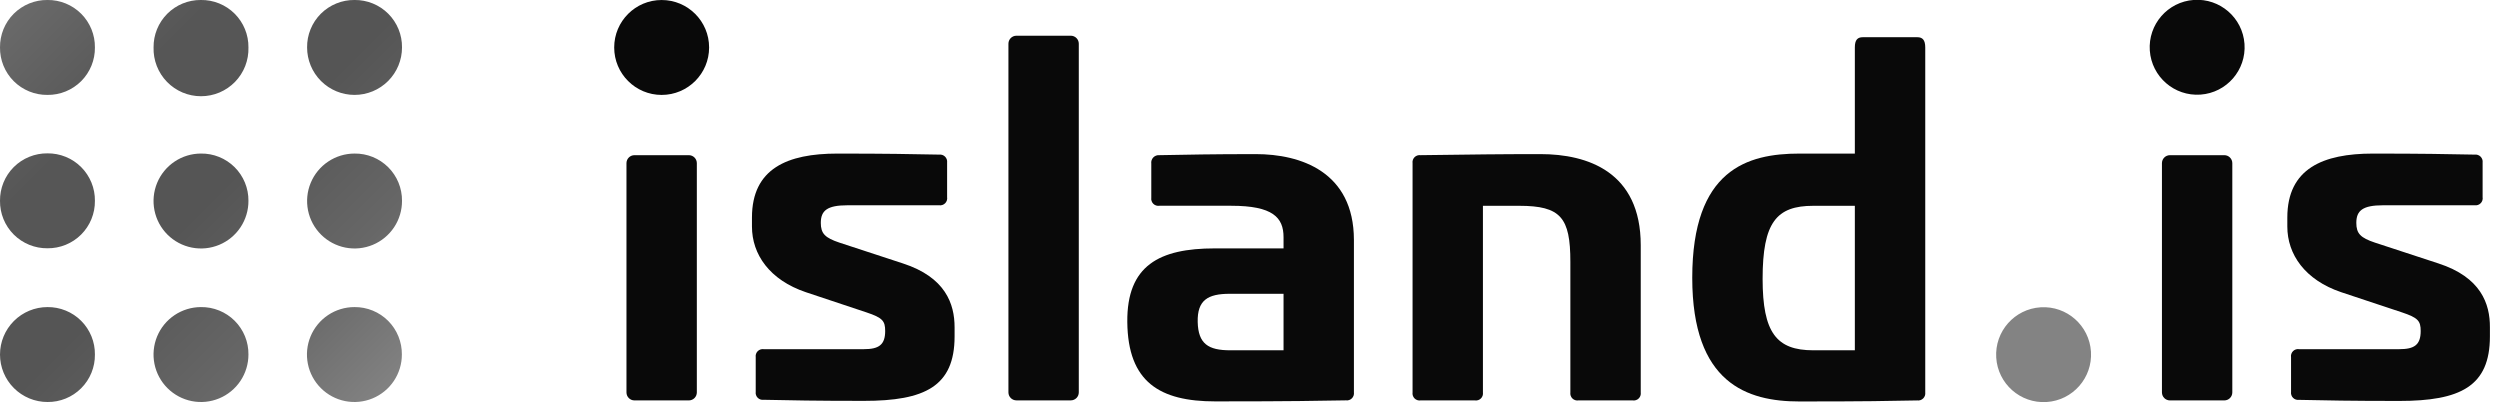 <?xml version="1.0" encoding="utf-8"?>
<svg xmlns="http://www.w3.org/2000/svg" xmlns:serif="http://www.serif.com/" xmlns:xlink="http://www.w3.org/1999/xlink" width="100%" height="100%" viewBox="0 0 199 32" version="1.1" style="fill-rule:evenodd;clip-rule:evenodd;stroke-linejoin:round;stroke-miterlimit:2;">
    <g>
        <path d="M54.831,12.352L50.503,12.352C50.152,12.352 49.867,12.637 49.867,12.988L49.867,31.236C49.867,31.588 50.152,31.873 50.503,31.873L54.831,31.873C55.183,31.873 55.468,31.588 55.468,31.236L55.468,12.988C55.468,12.637 55.183,12.352 54.831,12.352Z" style="fill:rgb(9,9,9);fill-rule:nonzero;"/>
        <path d="M85.236,2.843L80.908,2.843C80.556,2.843 80.271,3.128 80.271,3.479L80.271,31.234C80.271,31.586 80.556,31.87 80.908,31.87L85.236,31.87C85.587,31.87 85.872,31.586 85.872,31.234L85.872,3.479C85.872,3.128 85.587,2.843 85.236,2.843Z" style="fill:rgb(9,9,9);fill-rule:nonzero;"/>
        <path d="M122.624,12.267C119.187,12.267 117.532,12.296 113.076,12.352C112.99,12.34 112.902,12.348 112.819,12.376C112.736,12.403 112.661,12.45 112.599,12.512C112.537,12.573 112.491,12.649 112.463,12.731C112.435,12.814 112.427,12.903 112.44,12.989L112.44,31.238C112.427,31.324 112.435,31.412 112.463,31.495C112.491,31.578 112.537,31.653 112.599,31.715C112.661,31.777 112.736,31.823 112.819,31.851C112.902,31.878 112.99,31.886 113.076,31.874L117.405,31.874C117.491,31.886 117.579,31.878 117.662,31.851C117.745,31.823 117.82,31.777 117.882,31.715C117.944,31.653 117.99,31.578 118.018,31.495C118.045,31.412 118.053,31.324 118.041,31.238L118.041,16.382L120.928,16.382C124.237,16.382 125.001,17.317 125.001,20.84L125.001,31.238C124.989,31.324 124.997,31.412 125.025,31.495C125.052,31.578 125.099,31.653 125.16,31.715C125.222,31.777 125.297,31.823 125.38,31.851C125.463,31.878 125.551,31.886 125.638,31.874L129.966,31.874C130.053,31.886 130.141,31.878 130.223,31.851C130.306,31.823 130.382,31.777 130.443,31.715C130.505,31.653 130.552,31.578 130.579,31.495C130.607,31.412 130.615,31.324 130.603,31.238L130.603,19.523C130.603,13.667 126.36,12.267 122.624,12.267Z" style="fill:rgb(9,9,9);fill-rule:nonzero;"/>
        <path d="M152.614,2.962L148.282,2.962C147.859,2.962 147.646,3.175 147.646,3.77L147.646,12.225L143.232,12.225C139.087,12.225 134.703,13.498 134.703,22.113C134.703,30.515 139.075,31.957 143.232,31.957C148.623,31.957 150.319,31.919 152.614,31.874C152.7,31.885 152.788,31.877 152.87,31.849C152.952,31.82 153.027,31.774 153.088,31.712C153.15,31.651 153.196,31.576 153.224,31.494C153.252,31.411 153.261,31.324 153.25,31.238L153.25,3.779C153.25,3.184 153.037,2.962 152.614,2.962ZM147.646,27.883L144.336,27.883C141.408,27.883 140.304,26.483 140.304,22.196C140.304,17.699 141.408,16.382 144.336,16.382L147.646,16.382L147.646,27.883Z" style="fill:rgb(9,9,9);fill-rule:nonzero;"/>
        <path d="M162.905,32.001C164.987,31.872 166.57,30.078 166.441,27.997C166.311,25.914 164.518,24.331 162.436,24.461C160.353,24.59 158.771,26.383 158.9,28.466C159.029,30.548 160.823,32.131 162.905,32.001Z" style="fill:rgb(131,131,131);fill-rule:nonzero;"/>
        <path d="M52.667,7.556C54.754,7.556 56.445,5.865 56.445,3.779C56.445,1.692 54.754,0.001 52.667,0.001C50.581,0.001 48.89,1.692 48.89,3.779C48.89,5.865 50.581,7.556 52.667,7.556Z" style="fill:rgb(9,9,9);fill-rule:nonzero;"/>
        <path d="M99.962,12.267C96.483,12.267 94.574,12.311 92.282,12.352C92.193,12.344 92.103,12.357 92.02,12.388C91.936,12.42 91.86,12.47 91.799,12.535C91.737,12.6 91.691,12.678 91.664,12.763C91.637,12.849 91.63,12.939 91.643,13.027L91.643,15.742C91.63,15.829 91.638,15.917 91.666,16.001C91.694,16.084 91.74,16.159 91.802,16.221C91.865,16.283 91.94,16.329 92.024,16.357C92.107,16.384 92.196,16.392 92.282,16.379L98.011,16.379C101.32,16.379 102.17,17.314 102.17,18.883L102.17,19.772L96.693,19.772C92.282,19.772 89.692,21.13 89.733,25.627C89.778,30.423 92.324,31.951 96.738,31.951C103.061,31.951 104.844,31.904 107.135,31.868C107.221,31.88 107.309,31.872 107.392,31.844C107.474,31.816 107.549,31.769 107.611,31.708C107.672,31.646 107.719,31.571 107.747,31.488C107.775,31.406 107.783,31.318 107.772,31.232L107.772,19.094C107.762,13.667 103.526,12.267 99.962,12.267ZM102.17,27.883L97.925,27.883C96.184,27.883 95.379,27.374 95.337,25.633C95.296,23.892 96.142,23.386 97.883,23.386L102.17,23.386L102.17,27.883Z" style="fill:rgb(9,9,9);fill-rule:nonzero;"/>
        <path d="M71.867,20.967L66.816,19.312C65.67,18.93 65.336,18.59 65.336,17.74C65.336,16.763 65.845,16.34 67.456,16.34L74.753,16.34C74.841,16.352 74.93,16.345 75.014,16.316C75.098,16.288 75.174,16.24 75.236,16.177C75.298,16.114 75.344,16.037 75.371,15.953C75.398,15.868 75.404,15.779 75.39,15.691L75.39,12.944C75.401,12.858 75.392,12.77 75.364,12.688C75.336,12.605 75.289,12.531 75.228,12.469C75.166,12.408 75.092,12.361 75.009,12.333C74.927,12.305 74.839,12.296 74.753,12.307C72.462,12.263 70.608,12.225 66.647,12.225C62.686,12.225 59.856,13.409 59.856,17.317L59.856,18.036C59.856,20.245 61.256,22.282 64.143,23.258L68.98,24.869C70.256,25.295 70.46,25.55 70.46,26.349C70.46,27.454 69.951,27.794 68.764,27.794L60.791,27.794C60.705,27.782 60.617,27.79 60.534,27.817C60.451,27.845 60.376,27.891 60.314,27.953C60.252,28.015 60.206,28.09 60.178,28.173C60.15,28.256 60.142,28.344 60.155,28.43L60.155,31.187C60.142,31.273 60.15,31.361 60.178,31.444C60.206,31.527 60.252,31.602 60.314,31.664C60.376,31.726 60.451,31.772 60.534,31.8C60.617,31.828 60.705,31.836 60.791,31.823C63.083,31.868 64.779,31.909 68.77,31.909C73.607,31.909 75.985,30.763 75.985,26.776L75.985,26.053C75.985,24.191 75.262,22.068 71.867,20.967Z" style="fill:rgb(9,9,9);fill-rule:nonzero;"/>
        <path d="M177.056,12.352L172.727,12.352C172.376,12.352 172.091,12.637 172.091,12.988L172.091,31.236C172.091,31.588 172.376,31.873 172.727,31.873L177.056,31.873C177.407,31.873 177.692,31.588 177.692,31.236L177.692,12.988C177.692,12.637 177.407,12.352 177.056,12.352Z" style="fill:rgb(9,9,9);fill-rule:nonzero;"/>
        <path d="M175.162,7.531C177.242,7.383 178.81,5.576 178.662,3.495C178.514,1.414 176.706,-0.153 174.625,-0.005C172.544,0.143 170.977,1.95 171.125,4.031C171.274,6.112 173.08,7.679 175.162,7.531Z" style="fill:rgb(9,9,9);fill-rule:nonzero;"/>
        <path d="M194.094,20.967L189.043,19.312C187.897,18.93 187.563,18.59 187.563,17.74C187.563,16.763 188.072,16.34 189.685,16.34L196.986,16.34C197.073,16.352 197.162,16.343 197.245,16.314C197.328,16.285 197.403,16.238 197.464,16.174C197.526,16.111 197.572,16.035 197.598,15.951C197.624,15.867 197.631,15.778 197.616,15.691L197.616,12.944C197.628,12.858 197.619,12.77 197.591,12.688C197.563,12.605 197.516,12.531 197.455,12.469C197.393,12.408 197.318,12.361 197.236,12.333C197.154,12.305 197.066,12.296 196.98,12.307C194.688,12.263 192.835,12.225 188.874,12.225C184.913,12.225 182.071,13.412 182.071,17.317L182.071,18.036C182.071,20.245 183.471,22.282 186.358,23.258L191.207,24.869C192.48,25.295 192.687,25.55 192.687,26.349C192.687,27.454 192.178,27.794 190.988,27.794L183.015,27.794C182.927,27.779 182.837,27.786 182.752,27.812C182.667,27.84 182.59,27.886 182.527,27.949C182.463,28.012 182.416,28.089 182.388,28.174C182.36,28.258 182.353,28.348 182.367,28.436L182.367,31.192C182.355,31.279 182.364,31.367 182.392,31.449C182.419,31.532 182.466,31.607 182.528,31.668C182.589,31.73 182.664,31.777 182.747,31.804C182.829,31.832 182.917,31.841 183.004,31.829C185.295,31.874 186.994,31.915 190.982,31.915C195.822,31.915 198.197,30.769 198.197,26.781L198.197,26.053C198.208,24.191 197.489,22.068 194.094,20.967Z" style="fill:rgb(9,9,9);fill-rule:nonzero;"/>
        <path d="M7.555,28.222C7.561,28.719 7.467,29.213 7.279,29.674C7.091,30.135 6.813,30.553 6.461,30.905C6.109,31.257 5.691,31.535 5.23,31.723C4.769,31.911 4.275,32.005 3.778,31.999C2.776,31.999 1.815,31.601 1.107,30.893C0.398,30.185 0,29.224 0,28.222C0,27.22 0.398,26.259 1.107,25.551C1.815,24.842 2.776,24.444 3.778,24.444C4.275,24.439 4.769,24.533 5.23,24.721C5.691,24.908 6.109,25.186 6.461,25.538C6.813,25.89 7.091,26.309 7.279,26.77C7.467,27.231 7.561,27.724 7.555,28.222ZM15.987,24.444C15.24,24.447 14.511,24.67 13.891,25.087C13.272,25.503 12.789,26.094 12.505,26.784C12.221,27.475 12.148,28.234 12.295,28.966C12.442,29.698 12.803,30.37 13.332,30.897C13.861,31.424 14.534,31.783 15.266,31.928C15.999,32.073 16.758,31.997 17.447,31.711C18.137,31.425 18.726,30.94 19.141,30.319C19.555,29.698 19.776,28.969 19.776,28.222C19.782,27.723 19.688,27.228 19.5,26.766C19.311,26.305 19.032,25.885 18.679,25.533C18.326,25.181 17.906,24.903 17.443,24.716C16.981,24.529 16.486,24.437 15.987,24.444ZM28.211,24.444C27.464,24.444 26.733,24.666 26.112,25.081C25.491,25.496 25.007,26.086 24.721,26.776C24.435,27.467 24.36,28.226 24.506,28.959C24.651,29.691 25.011,30.365 25.54,30.893C26.068,31.421 26.741,31.781 27.474,31.927C28.207,32.073 28.966,31.998 29.657,31.712C30.347,31.426 30.937,30.942 31.352,30.321C31.767,29.699 31.989,28.969 31.989,28.222C31.994,27.725 31.9,27.233 31.713,26.773C31.526,26.312 31.249,25.894 30.899,25.543C30.548,25.191 30.131,24.913 29.671,24.724C29.212,24.535 28.719,24.44 28.223,24.444L28.211,24.444ZM15.999,12.223C15.251,12.223 14.52,12.445 13.899,12.861C13.277,13.277 12.793,13.868 12.507,14.559C12.222,15.25 12.148,16.01 12.295,16.743C12.442,17.477 12.803,18.149 13.333,18.677C13.863,19.205 14.537,19.563 15.271,19.708C16.005,19.852 16.765,19.775 17.455,19.487C18.145,19.199 18.734,18.712 19.147,18.089C19.56,17.466 19.779,16.734 19.776,15.986C19.781,15.488 19.685,14.995 19.496,14.535C19.307,14.075 19.028,13.657 18.675,13.306C18.321,12.955 17.902,12.679 17.44,12.493C16.979,12.307 16.485,12.215 15.987,12.223L15.999,12.223ZM28.223,12.223C27.475,12.223 26.744,12.445 26.123,12.861C25.501,13.277 25.017,13.868 24.731,14.559C24.446,15.25 24.372,16.01 24.519,16.743C24.666,17.477 25.027,18.149 25.557,18.677C26.087,19.205 26.761,19.563 27.495,19.708C28.229,19.852 28.989,19.775 29.679,19.487C30.369,19.199 30.957,18.712 31.371,18.089C31.784,17.466 32.003,16.734 32,15.986C32.004,15.49 31.909,14.997 31.721,14.538C31.532,14.079 31.253,13.662 30.902,13.311C30.55,12.961 30.132,12.684 29.672,12.497C29.212,12.31 28.719,12.217 28.223,12.223ZM3.778,-0.001C3.28,-0.006 2.786,0.088 2.326,0.276C1.865,0.464 1.446,0.742 1.094,1.093C0.742,1.445 0.464,1.864 0.276,2.325C0.089,2.786 -0.005,3.279 0,3.777C-0.005,4.275 0.089,4.768 0.276,5.229C0.464,5.69 0.742,6.109 1.094,6.461C1.446,6.812 1.865,7.09 2.326,7.278C2.786,7.466 3.28,7.56 3.778,7.555C4.275,7.56 4.769,7.466 5.23,7.278C5.691,7.09 6.109,6.812 6.461,6.461C6.813,6.109 7.091,5.69 7.279,5.229C7.467,4.768 7.561,4.275 7.555,3.777C7.561,3.279 7.467,2.786 7.279,2.325C7.091,1.864 6.813,1.445 6.461,1.093C6.109,0.742 5.691,0.464 5.23,0.276C4.769,0.088 4.275,-0.006 3.778,-0.001ZM15.987,-0.001C15.49,-0.005 14.998,0.091 14.539,0.279C14.08,0.468 13.663,0.746 13.312,1.098C12.962,1.45 12.685,1.868 12.498,2.328C12.311,2.788 12.218,3.281 12.224,3.777C12.21,4.282 12.297,4.784 12.481,5.255C12.664,5.725 12.94,6.154 13.292,6.516C13.644,6.878 14.065,7.166 14.53,7.363C14.995,7.559 15.495,7.66 16,7.66C16.505,7.66 17.005,7.559 17.47,7.363C17.935,7.166 18.357,6.878 18.709,6.516C19.061,6.154 19.337,5.725 19.52,5.255C19.703,4.784 19.791,4.282 19.776,3.777C19.782,3.278 19.688,2.784 19.499,2.322C19.311,1.86 19.031,1.441 18.678,1.089C18.325,0.737 17.905,0.459 17.443,0.272C16.981,0.085 16.485,-0.008 15.987,-0.001ZM28.223,-0.001C27.725,-0.006 27.231,0.088 26.771,0.276C26.31,0.464 25.891,0.742 25.539,1.093C25.187,1.445 24.909,1.864 24.721,2.325C24.533,2.786 24.439,3.279 24.445,3.777C24.445,4.779 24.843,5.74 25.551,6.448C26.26,7.157 27.221,7.555 28.223,7.555C29.225,7.555 30.185,7.157 30.894,6.448C31.602,5.74 32,4.779 32,3.777C32.006,3.279 31.912,2.786 31.724,2.325C31.536,1.864 31.258,1.445 30.906,1.093C30.554,0.742 30.136,0.464 29.675,0.276C29.214,0.088 28.72,-0.006 28.223,-0.001Z" style="fill:url(#_Linear1);fill-rule:nonzero;"/>
        <path d="M2.326,12.484C2.786,12.296 3.28,12.202 3.778,12.207C4.275,12.202 4.769,12.296 5.23,12.484C5.691,12.671 6.109,12.949 6.461,13.301C6.813,13.653 7.091,14.072 7.279,14.533C7.467,14.993 7.561,15.487 7.555,15.985C7.561,16.483 7.467,16.976 7.279,17.437C7.091,17.898 6.813,18.317 6.461,18.669C6.109,19.02 5.691,19.298 5.23,19.486C4.769,19.674 4.275,19.768 3.778,19.763C3.28,19.768 2.786,19.674 2.326,19.486C1.865,19.298 1.446,19.02 1.094,18.669C0.742,18.317 0.464,17.898 0.276,17.437C0.089,16.976 -0.005,16.483 0,15.985C-0.005,15.487 0.089,14.993 0.276,14.533C0.464,14.072 0.742,13.653 1.094,13.301C1.446,12.949 1.865,12.671 2.326,12.484Z" style="fill:url(#_Linear2);fill-rule:nonzero;"/>
    </g>
    <defs>
        <linearGradient id="_Linear1" x1="0" y1="0" x2="1" y2="0" gradientUnits="userSpaceOnUse" gradientTransform="matrix(29.812,29.812,-29.812,29.812,1.093,1.092)">
      <stop offset="0" style="stop-color:rgb(106,106,106);stop-opacity:1"/>
      <stop offset="0.25" style="stop-color:rgb(86,86,86);stop-opacity:1"/>
      <stop offset="0.51" style="stop-color:rgb(85,85,85);stop-opacity:1"/>
      <stop offset="0.77" style="stop-color:rgb(103,103,103);stop-opacity:1"/>
      <stop offset="1" style="stop-color:rgb(130,130,130);stop-opacity:1"/>
    </linearGradient>
        <linearGradient id="_Linear2" x1="0" y1="0" x2="1" y2="0" gradientUnits="userSpaceOnUse" gradientTransform="matrix(29.812,29.812,-29.812,29.812,1.093,1.092)">
      <stop offset="0" style="stop-color:rgb(106,106,106);stop-opacity:1"/>
      <stop offset="0.25" style="stop-color:rgb(86,86,86);stop-opacity:1"/>
      <stop offset="0.51" style="stop-color:rgb(85,85,85);stop-opacity:1"/>
      <stop offset="0.77" style="stop-color:rgb(103,103,103);stop-opacity:1"/>
      <stop offset="1" style="stop-color:rgb(130,130,130);stop-opacity:1"/>
    </linearGradient>
    </defs>
</svg>